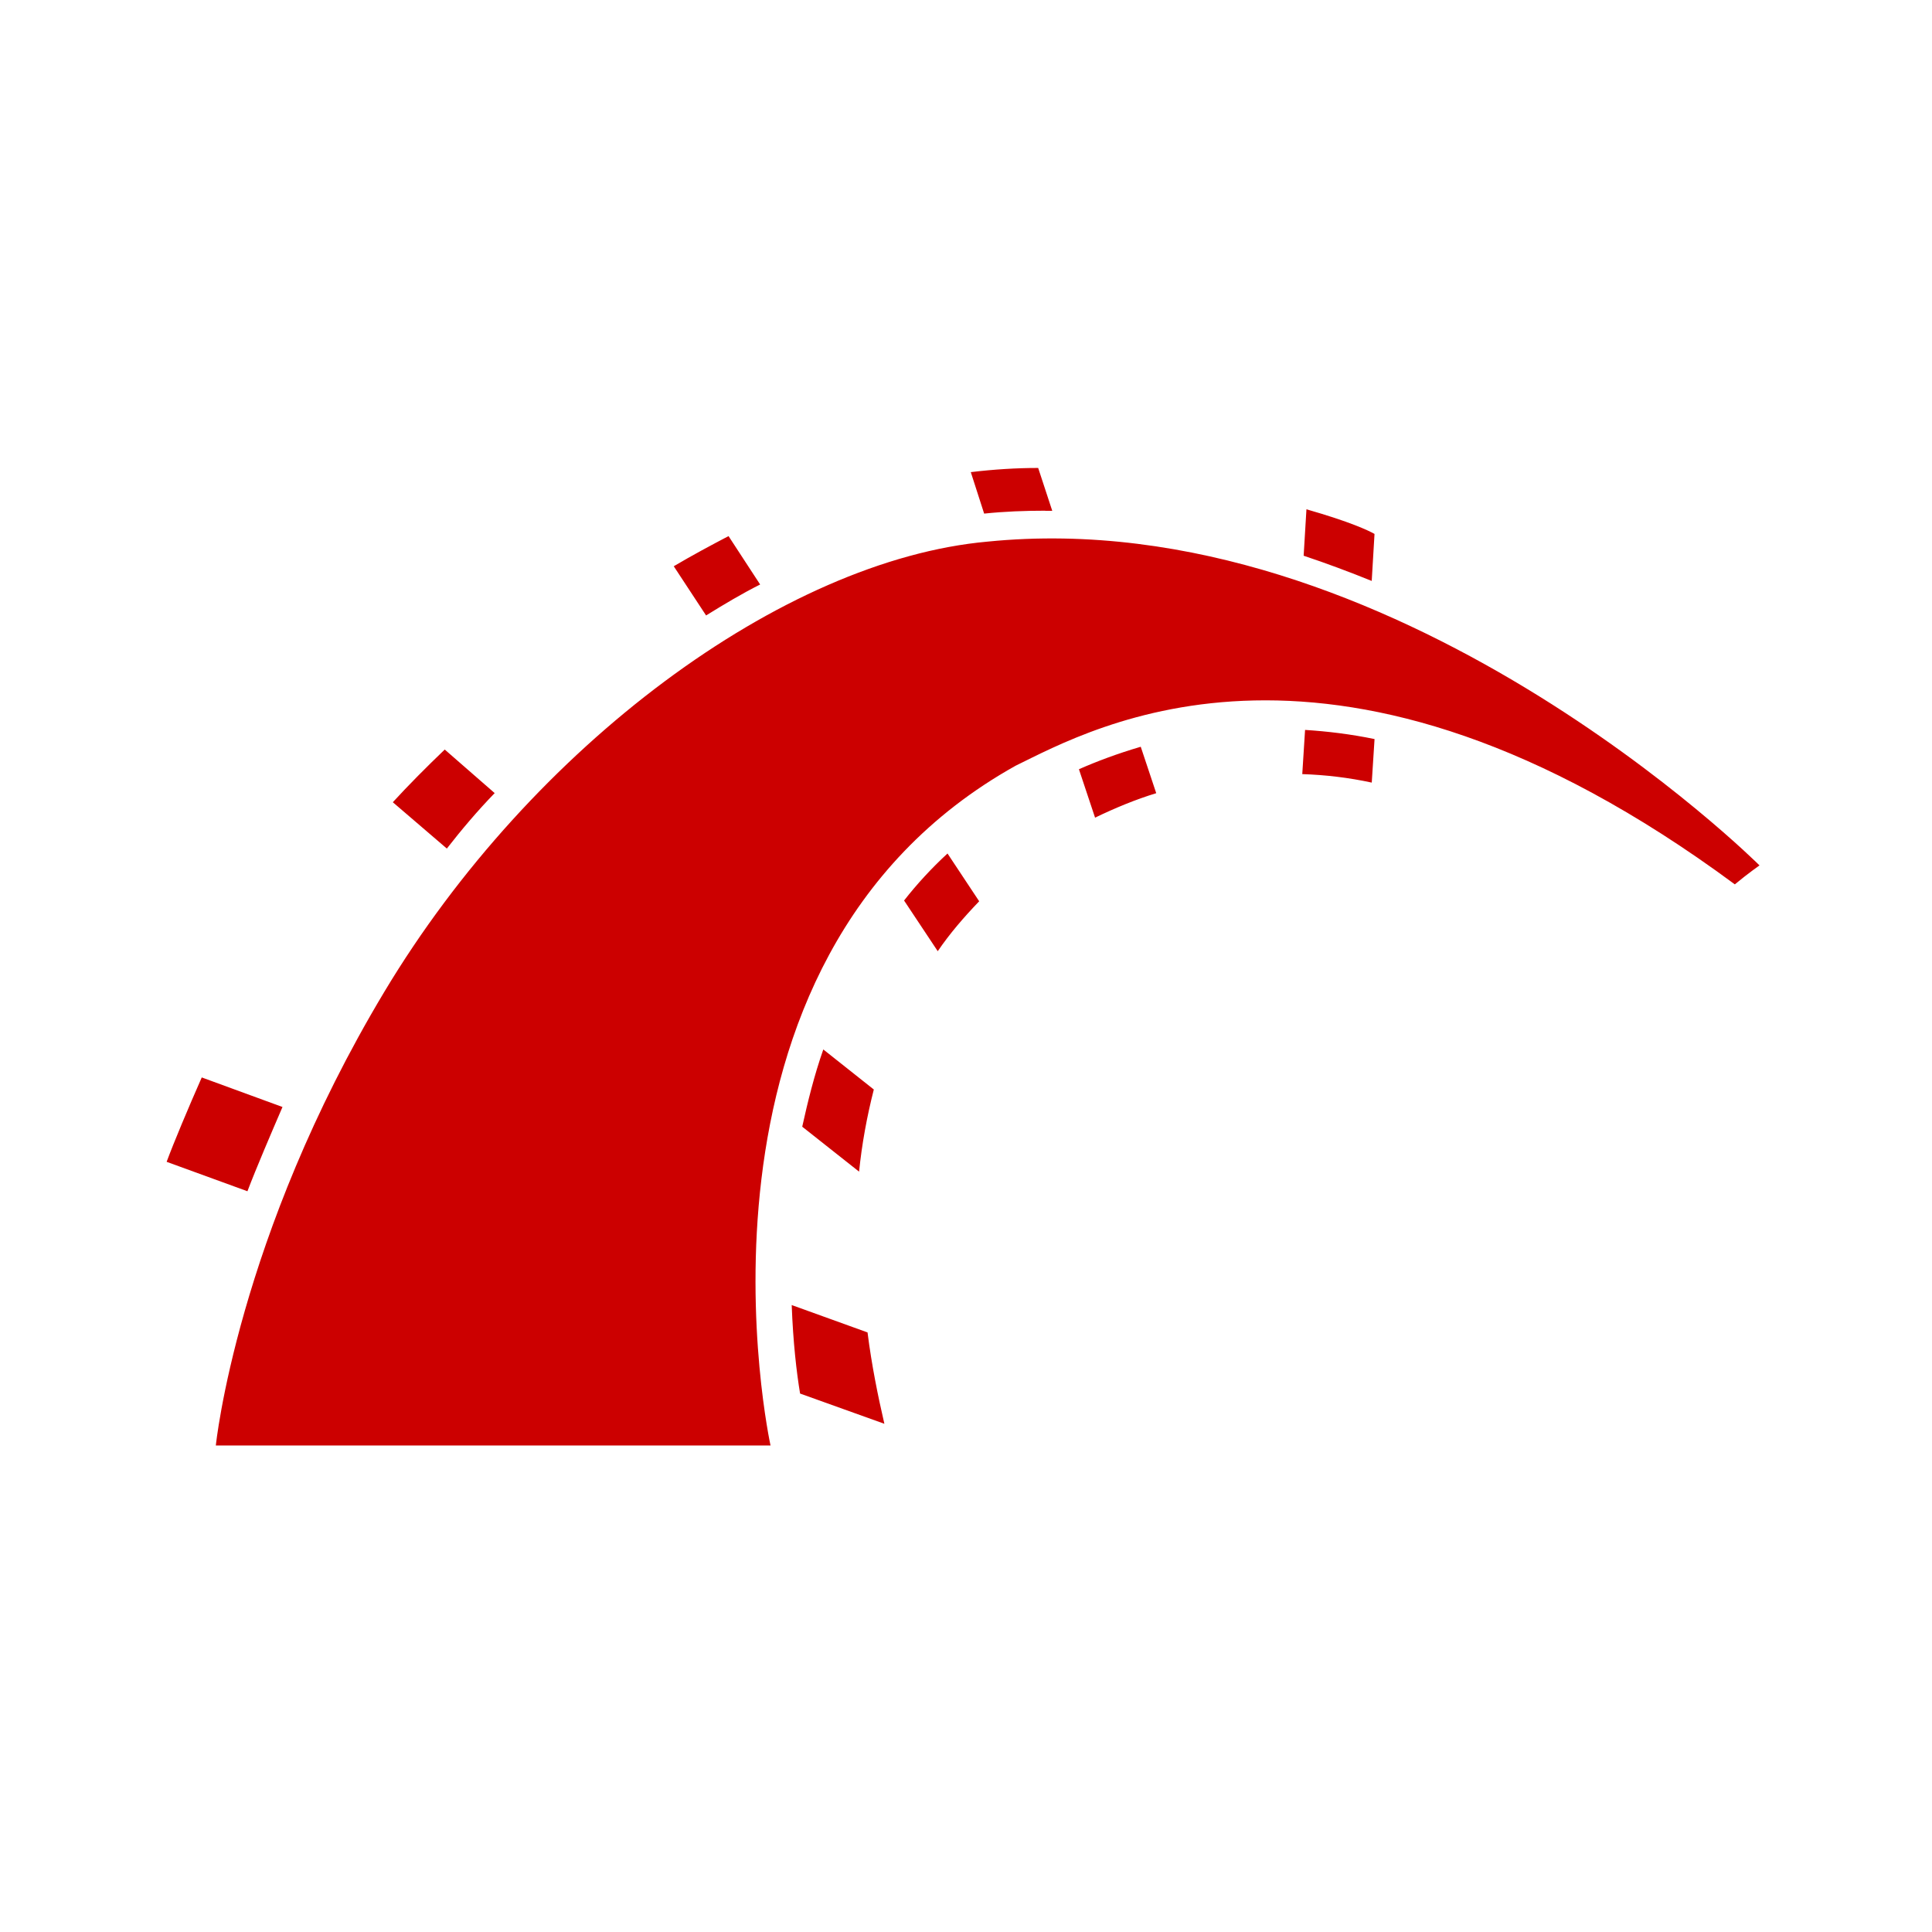 <svg width="56" height="56" viewBox="0 0 56 56" fill="none" xmlns="http://www.w3.org/2000/svg">
<g clip-path="url(#clip0_7325_4492)">
<path d="M6.256 41.898C6.256 41.898 6.866 35.874 11.14 28.748C15.415 21.622 22.703 16.23 28.626 15.699C40.412 14.518 51 25.084 51 25.084C51 25.084 50.653 25.327 50.285 25.634C38.723 17.085 31.661 21.114 29.44 22.194C19.262 27.874 22.334 41.898 22.334 41.898H6.259H6.256ZM39.761 16.839C39.11 16.576 38.459 16.332 37.787 16.108L37.868 14.762C39.149 15.13 39.658 15.374 39.841 15.476L39.76 16.84L39.761 16.839ZM37.826 21.157C38.477 21.198 39.15 21.279 39.842 21.422L39.761 22.684C39.09 22.539 38.418 22.46 37.747 22.438L37.828 21.157H37.826ZM30.296 14.803C29.707 14.803 29.117 14.825 28.526 14.887L28.139 13.685C28.812 13.604 29.463 13.564 30.092 13.564L30.5 14.806H30.298L30.296 14.803ZM31.275 22.296C31.781 22.073 32.375 21.848 33.065 21.645L33.514 22.991C32.92 23.172 32.331 23.416 31.741 23.7L31.273 22.296H31.275ZM22.033 16.942C21.503 17.208 20.994 17.513 20.466 17.839L19.529 16.413C20.079 16.088 20.608 15.806 21.117 15.539L22.033 16.942ZM26.205 26.102C26.57 25.635 26.998 25.168 27.464 24.739L28.382 26.124C27.933 26.592 27.528 27.061 27.181 27.571L26.205 26.102ZM23.253 32.658C23.415 31.926 23.6 31.172 23.864 30.419L25.328 31.58C25.126 32.373 24.981 33.168 24.901 33.961L23.253 32.658ZM14.338 22.989C13.846 23.496 13.38 24.046 12.952 24.596L11.386 23.253C11.853 22.744 12.361 22.234 12.891 21.726L14.338 22.988V22.989ZM8.188 32.087C7.864 32.839 7.435 33.838 7.172 34.529L4.83 33.676C5.033 33.126 5.461 32.107 5.848 31.23L8.189 32.087H8.188ZM22.949 37.828L25.146 38.621C25.267 39.58 25.45 40.473 25.634 41.269L23.191 40.393C23.089 39.783 22.988 38.907 22.948 37.829L22.949 37.828Z" fill="#CC0000"/>
</g>
<defs>
<clipPath id="clip0_7325_4492">
<rect width="56" height="56" fill="white"/>
</clipPath>
</defs>
</svg>
